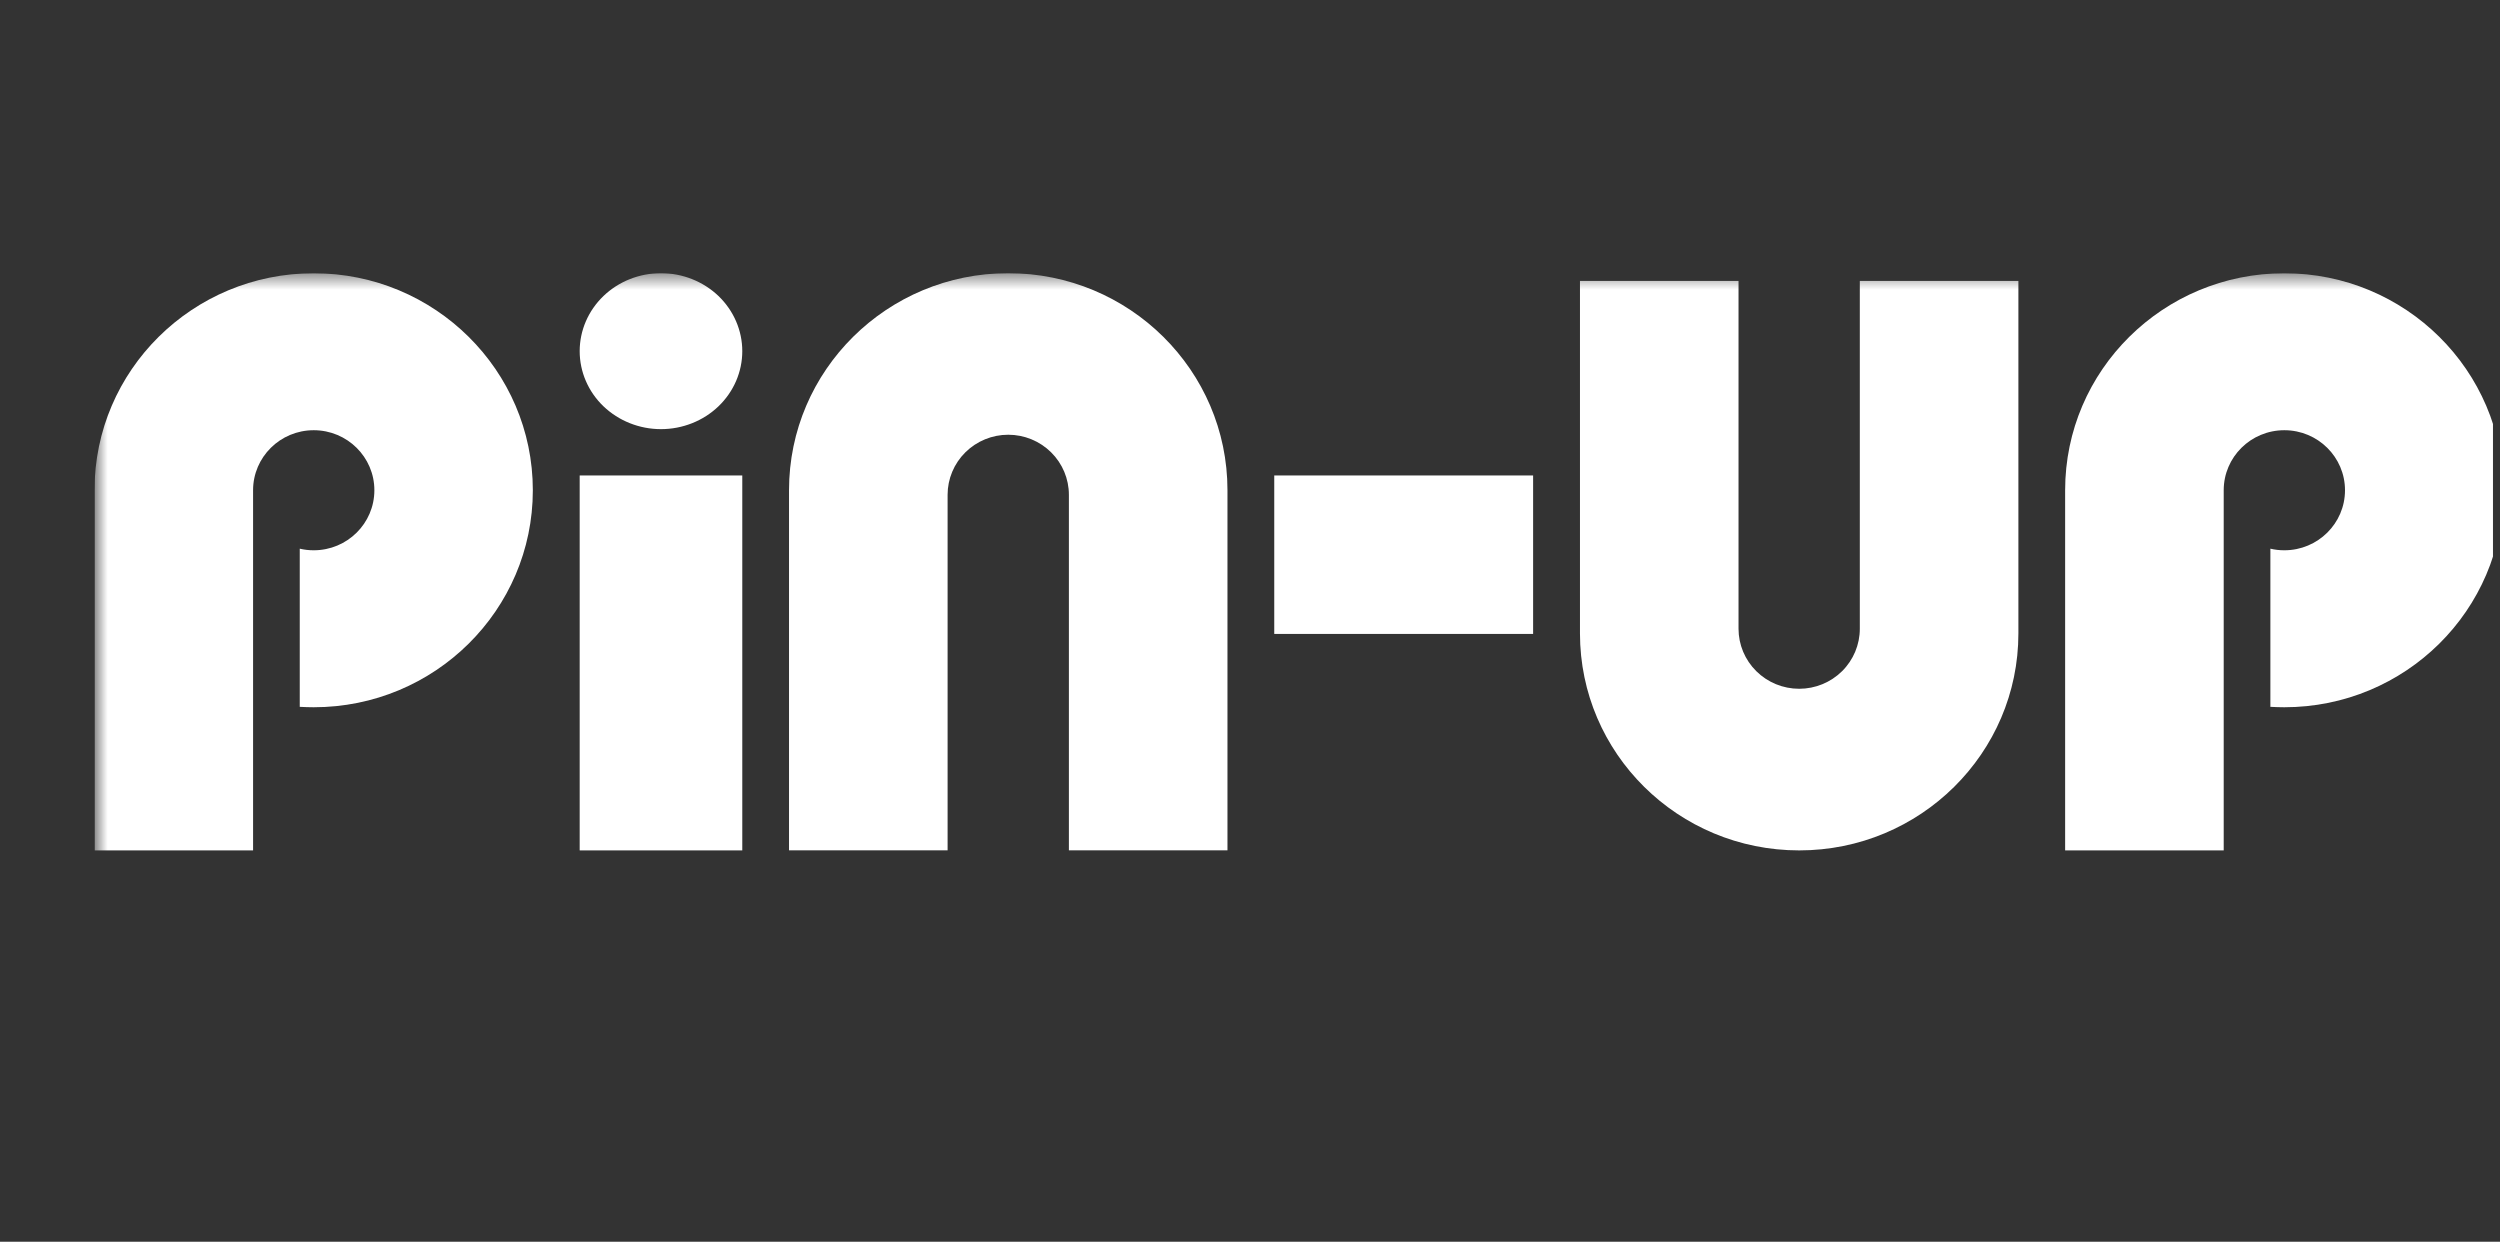 <svg width="151" height="75" viewBox="0 0 151 75" fill="none" xmlns="http://www.w3.org/2000/svg">
<rect x="0" y="0" width="151" height="75" fill="#333333" stroke="none"/>
<g clip-path="url(#clip0_7_5854)">
<g clip-path="url(#clip1_7_5854)">
<mask id="mask0_7_5854" style="mask-type:luminance" maskUnits="userSpaceOnUse" x="5" y="16" width="147" height="43">
<path d="M151.208 16.5H5.708V58.5H151.208V16.5Z" fill="white"/>
</mask>
<g mask="url(#mask0_7_5854)">
<path d="M44.834 21.21C44.834 22.459 44.318 23.655 43.397 24.541C42.477 25.423 41.226 25.92 39.923 25.92C38.621 25.92 37.374 25.423 36.45 24.541C35.529 23.658 35.013 22.459 35.013 21.21C35.013 19.96 35.529 18.765 36.45 17.879C37.37 16.997 38.618 16.5 39.923 16.5C41.226 16.5 42.473 16.997 43.397 17.879C44.314 18.761 44.834 19.96 44.834 21.21Z" fill="white"/>
<path d="M44.834 28.718H35.013V51.364H44.834V28.718Z" fill="white"/>
<path d="M92.6 38.289V28.718H76.965V38.289H92.6Z" fill="white"/>
<path d="M18.946 42.718C26.257 42.718 32.183 36.849 32.183 29.611C32.183 22.373 26.257 16.504 18.946 16.504C11.634 16.504 5.708 22.373 5.708 29.611V51.364H15.286V42.211V29.633C15.286 29.625 15.286 29.618 15.286 29.611C15.286 27.609 16.927 25.985 18.949 25.985C20.972 25.985 22.612 27.609 22.612 29.611C22.612 31.613 20.972 33.237 18.949 33.237C18.658 33.237 18.375 33.205 18.105 33.14V42.693C18.378 42.707 18.662 42.718 18.946 42.718Z" fill="white"/>
<path d="M137.971 42.718C145.283 42.718 151.209 36.849 151.209 29.611C151.209 22.373 145.283 16.504 137.971 16.504C130.66 16.504 124.734 22.373 124.734 29.611V51.364H134.312V42.718V29.611C134.312 27.609 135.952 25.985 137.975 25.985C139.997 25.985 141.638 27.609 141.638 29.611C141.638 31.613 139.997 33.237 137.975 33.237C137.684 33.237 137.4 33.205 137.131 33.14V42.693C137.407 42.707 137.688 42.718 137.971 42.718Z" fill="white"/>
<path d="M74.139 29.607V51.36H64.561V29.885C64.561 28.923 64.175 28.001 63.488 27.321C62.8 26.64 61.869 26.258 60.898 26.258C59.927 26.258 58.996 26.64 58.308 27.321C57.621 28.001 57.235 28.923 57.235 29.885C57.235 29.895 57.235 29.903 57.235 29.913V42.207V51.36H47.657V29.607C47.657 22.369 53.583 16.5 60.894 16.5C68.21 16.5 74.139 22.369 74.139 29.607Z" fill="white"/>
<path d="M95.43 38.257V16.968H105.007V25.654V37.929C105.007 37.944 105.007 37.962 105.007 37.976C105.007 38.937 105.393 39.859 106.081 40.54C106.768 41.22 107.699 41.602 108.67 41.602C109.642 41.602 110.573 41.22 111.261 40.54C111.948 39.859 112.333 38.937 112.333 37.976V16.968H121.911V38.257C121.911 45.495 115.982 51.364 108.674 51.364C101.355 51.364 95.43 45.495 95.43 38.257Z" fill="white"/>
</g>
</g>
</g>
<defs>
<clipPath id="clip0_7_5854">
<rect width="150" height="75" fill="white" transform="translate(0.583)"/>
</clipPath>
<clipPath id="clip1_7_5854">
<rect width="145.5" height="42" fill="white" transform="translate(5.708 16.5)"/>
</clipPath>
</defs>
</svg>
